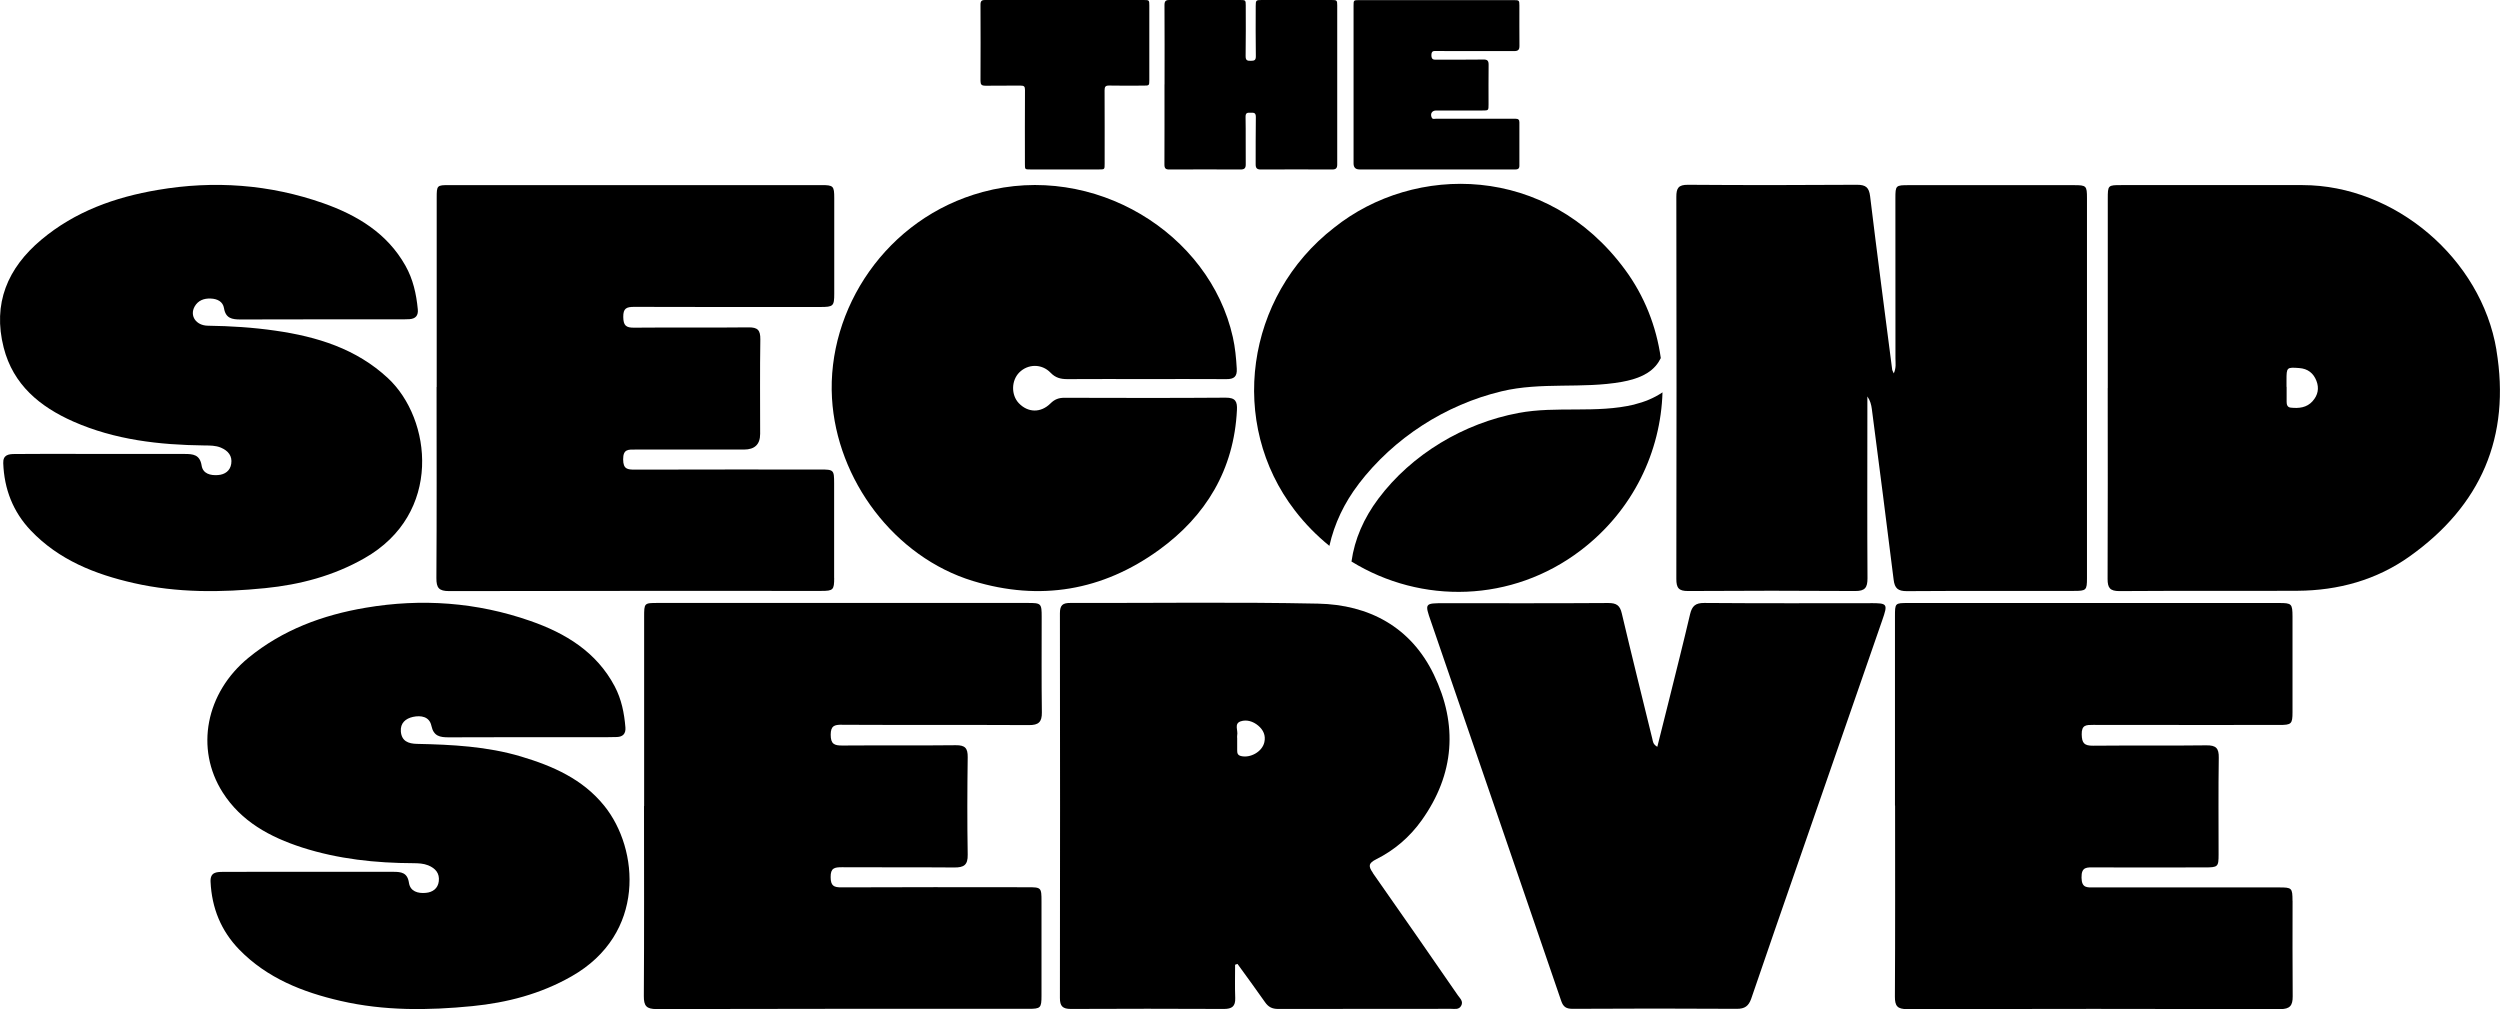 <?xml version="1.0" encoding="UTF-8"?><svg id="uuid-596086b1-2b5b-4539-9b52-c53910aaf3cf" xmlns="http://www.w3.org/2000/svg" viewBox="0 0 408.57 164.92"><g><path d="m224.38,142.67c-.77-1.1-.77-1.59.53-2.24,2.99-1.5,5.48-3.63,7.44-6.38,5.38-7.55,5.92-15.63,1.98-23.8-3.74-7.76-10.57-11.43-18.94-11.6-13.48-.28-26.98-.08-40.47-.11-1.23-.01-1.7.35-1.7,1.67.03,20.97.03,41.93,0,62.89-.01,1.35.47,1.79,1.79,1.79,8.33-.04,16.68-.04,25.02,0,1.31,0,1.89-.43,1.84-1.79-.07-1.81-.02-3.63-.02-5.44h.01c.13-.04.25-.09.38-.13,1.5,2.07,3.02,4.14,4.49,6.24.55.8,1.17,1.12,2.15,1.12,9.43-.02,18.85-.02,28.28-.02.58,0,1.24.17,1.62-.47.42-.73-.15-1.21-.52-1.73-4.62-6.68-9.23-13.36-13.91-20.01Zm-17.75-21.37c-.34,1.55-2.29,2.63-3.81,2.26-.58-.14-.63-.5-.63-.95v-1.94c0-.16-.04-.33,0-.49.18-.78-.55-1.91.56-2.29.97-.33,2.03-.01,2.87.69.85.71,1.26,1.62,1.01,2.72Z"/><path d="m374.66,147.22c-.01-2.11-.09-2.19-2.21-2.19-10.07-.01-20.16-.01-30.23,0-1.13,0-2.01.13-2.04-1.59-.04-1.84.92-1.68,2.11-1.68,6.02.02,12.03.01,18.05,0,2.15,0,2.24-.09,2.24-2.15,0-5.26-.05-10.51.03-15.77.03-1.56-.45-2.05-2.02-2.03-6.18.08-12.35,0-18.53.06-1.42.01-1.82-.4-1.85-1.84-.03-1.59.75-1.56,1.89-1.56,10.13.02,20.26.01,30.4.01,1.99,0,2.16-.16,2.16-2.1.01-5.2.01-10.41,0-15.61-.01-2.1-.13-2.22-2.19-2.22h-60.64c-2.14,0-2.14.01-2.14,2.21v30.89h.02c0,10.42.03,20.82-.03,31.22-.01,1.55.41,2.05,2,2.05,20.32-.05,40.64-.05,60.96,0,1.62,0,2.06-.6,2.05-2.09-.05-5.2-.02-10.41-.02-15.61Z"/><path d="m137.62,118.45c10.19.05,20.37,0,30.56.05,1.55.01,2.11-.51,2.09-2.06-.07-5.21-.03-10.41-.03-15.61,0-2.22-.08-2.29-2.28-2.29h-60.47c-2.22,0-2.22.01-2.22,2.3v30.88l-.02.02c0,10.35.04,20.7-.03,31.04-.01,1.62.42,2.13,2.09,2.13,20.26-.06,40.53-.04,60.79-.04,1.96,0,2.11-.14,2.11-2.13v-15.45c0-2.25-.05-2.29-2.27-2.29-10.14-.01-20.26-.03-30.4.02-1.28.01-1.78-.25-1.79-1.67-.02-1.5.63-1.62,1.84-1.62,6.12.04,12.25-.01,18.37.04,1.54.01,2.23-.38,2.19-2.1-.09-5.31-.07-10.62,0-15.93.02-1.48-.44-1.97-1.95-1.95-6.18.07-12.35,0-18.53.05-1.33.01-1.91-.24-1.91-1.77.01-1.47.6-1.63,1.83-1.63Z"/><path d="m85.17,123.64c-5.54-1.66-11.29-1.95-17.03-2.07-1.42-.03-2.5-.45-2.63-2.02-.11-1.39.78-2.12,1.98-2.39,1.31-.28,2.69-.06,3.01,1.45.37,1.72,1.4,1.89,2.83,1.89,8.13-.04,16.25-.02,24.39-.02,1.02,0,2.05,0,3.09-.03.99-.03,1.48-.55,1.4-1.57-.19-2.34-.64-4.6-1.75-6.71-2.98-5.63-8.04-8.69-13.78-10.69-8.76-3.06-17.77-3.71-26.91-2.16-7.03,1.19-13.58,3.6-19.19,8.2-6.93,5.69-8.74,14.82-4.19,21.98,3.03,4.77,7.74,7.3,12.94,8.99,5.93,1.91,12.05,2.56,18.26,2.58.81.01,1.61.04,2.39.35,1.2.49,1.89,1.31,1.73,2.61-.14,1.17-.99,1.79-2.12,1.89-1.29.12-2.55-.23-2.76-1.66-.25-1.67-1.28-1.78-2.56-1.78h-15.64c-4.06,0-8.12-.01-12.19.01-1.05.01-2.1.03-2.03,1.61.2,4.29,1.7,8.01,4.7,11.1,4.56,4.67,10.36,6.95,16.57,8.38,7.11,1.64,14.31,1.56,21.5.85,5.69-.56,11.18-1.99,16.21-4.86,12.23-6.93,11.05-20.82,5.38-27.86-3.53-4.39-8.42-6.52-13.6-8.07Z"/><path d="m305.68,98.58c-9.05,0-18.1.03-27.15-.04-1.45-.01-2,.5-2.32,1.82-1.11,4.74-2.31,9.47-3.48,14.19-.61,2.44-1.22,4.89-1.88,7.5-.73-.43-.71-.88-.81-1.29-1.67-6.83-3.38-13.66-4.99-20.5-.3-1.33-.88-1.71-2.21-1.71-8.94.06-17.88.03-26.82.03-3.19,0-3.2,0-2.16,2.99,7.1,20.67,14.21,41.34,21.29,62.02.34.99.84,1.28,1.87,1.28,8.94-.05,17.88-.06,26.82,0,1.31.01,1.94-.46,2.36-1.66,2.58-7.58,5.22-15.14,7.84-22.71,4.52-13.03,9.04-26.07,13.56-39.1.95-2.74.9-2.83-1.93-2.83Z"/></g><g><g><path d="m222.05,79.08c5.75-7.51,14.16-12.93,23.35-15.13,6.49-1.56,13.14-.38,19.65-1.54,2.45-.44,4.76-1.29,6.01-3.25.13-.21.25-.42.36-.64-.72-5.16-2.67-10.15-5.85-14.46-12.74-17.3-34.39-17.36-47.54-6.85h0c-14.51,11.25-17.38,31.99-6.41,46.22,1.69,2.2,3.59,4.12,5.64,5.78.81-3.62,2.43-7.04,4.8-10.13Z"/><path d="m267.1,66.11c-6.2,1.49-12.69.21-18.93,1.38-8.93,1.67-17.45,6.72-22.92,14.03-2.36,3.16-3.87,6.59-4.38,10.25,11.45,7.04,26.24,6.72,37.46-1.82,8.62-6.56,13.08-16.2,13.37-25.83-1.38.94-2.97,1.58-4.6,1.98Z"/></g><path d="m338.94,96.57c2.01,0,2.13-.1,2.13-2.09v-62.11c0-2.01-.11-2.11-2.11-2.11h-26.99c-2.16,0-2.21.03-2.21,2.16,0,8.73.01,17.45.01,26.18,0,.73.15,1.49-.28,2.44v-.03c-.16-.37-.24-.47-.25-.57-1.21-9.45-2.47-18.89-3.61-28.35-.18-1.45-.69-1.89-2.13-1.89-9.21.06-18.43.07-27.64,0-1.58-.01-1.9.56-1.9,1.98.04,20.82.04,41.62,0,62.44,0,1.46.38,1.98,1.92,1.97,9.1-.06,18.21-.06,27.31,0,1.61.01,2.01-.56,2.01-2.08-.06-8.94-.02-17.88-.02-26.82v-2.9c.48.69.64,1.38.73,2.06,1.2,9.3,2.42,18.58,3.56,27.88.17,1.43.71,1.88,2.16,1.88,9.1-.06,18.21-.03,27.31-.03Z"/><path d="m136.32,94.46c.01-5.15,0-10.3,0-15.45,0-2.23-.06-2.28-2.29-2.28-10.08,0-20.16-.01-30.24.02-1.24,0-1.94-.06-1.95-1.68-.01-1.72.89-1.6,2.02-1.6,5.91.01,11.81,0,17.72,0,1.77,0,2.65-.85,2.65-2.56,0-5.15-.05-10.3.03-15.45.02-1.5-.43-1.98-1.94-1.96-6.23.07-12.46-.01-18.69.05-1.34.02-1.75-.37-1.77-1.74-.02-1.44.53-1.66,1.8-1.66,10.14.04,20.27.02,30.41.02,2.11,0,2.27-.14,2.27-2.17.01-5.2.01-10.41,0-15.61,0-2.01-.14-2.14-2.1-2.14h-60.8c-2.04,0-2.07.03-2.07,2.11v30.89h-.02c0,10.42.04,20.82-.03,31.22-.01,1.62.42,2.13,2.09,2.13,20.27-.05,40.53-.03,60.8-.03,1.96,0,2.12-.15,2.12-2.13Z"/><path d="m407.99,57.19c-2.48-14.89-16.57-26.92-31.68-26.94-9.86-.01-19.72,0-29.59,0-2.24,0-2.25,0-2.25,2.28v30.89h-.01c0,10.4.03,20.8-.02,31.2,0,1.46.39,1.98,1.93,1.98,9.7-.07,19.4,0,29.1-.05,6.68-.04,12.94-1.77,18.36-5.64,11.6-8.27,16.52-19.49,14.15-33.72Zm-30.04,8.37c-.97,1.08-2.25,1.2-3.58,1.06-.56-.06-.67-.5-.67-.95v-2.44h-.02v-1.13c0-2.07.05-2.1,2.07-1.95,1.41.1,2.33.83,2.82,2.09.47,1.21.25,2.35-.63,3.32Z"/><path d="m43.34,96.12c5.69-.57,11.17-2.01,16.2-4.88,12.86-7.28,11.01-22.78,3.87-29.43-5.18-4.83-11.6-6.79-18.4-7.77-3.65-.53-7.32-.76-11.02-.81-1.96-.02-3.03-1.62-2.18-3.14.56-.98,1.51-1.35,2.62-1.3,1.09.04,2,.49,2.18,1.58.27,1.66,1.31,1.84,2.69,1.84,8.89-.03,17.77-.02,26.66-.02.32,0,.65-.01.97-.03.99-.07,1.45-.59,1.35-1.61-.24-2.51-.77-4.91-2.02-7.13-3-5.33-7.9-8.25-13.4-10.2-8.8-3.1-17.88-3.75-27.07-2.18-6.98,1.18-13.52,3.51-19.04,8.14C1.23,43.81-1.23,49.61.6,56.8c1.55,6.09,5.92,9.67,11.38,12.09,6.82,3.01,14.06,3.82,21.42,3.91.92.01,1.83-.01,2.71.36,1.19.51,1.88,1.36,1.68,2.64-.17,1.14-1.03,1.76-2.17,1.84-1.22.09-2.46-.21-2.67-1.56-.29-1.81-1.43-1.89-2.81-1.89-4.5.01-8.99,0-13.49,0h.01c-1.57-.01-3.15-.01-4.71-.01-3.2,0-6.39-.01-9.59.02-.96.01-1.88.13-1.83,1.49.15,4.23,1.59,7.95,4.51,11.02,4.59,4.81,10.48,7.14,16.81,8.58,7.12,1.62,14.31,1.55,21.5.83Z"/><path d="m202.15,67.02c.07-1.39-.22-2.04-1.84-2.03-8.77.07-17.55.04-26.33.02-.93-.01-1.62.24-2.3.92-1.6,1.59-3.69,1.52-5.18-.04-1.27-1.34-1.24-3.69.08-5.02,1.41-1.41,3.67-1.46,5.11.04.8.84,1.66,1.05,2.74,1.05,4.22-.03,8.45-.01,12.67-.01h0c4.45,0,8.89-.02,13.33.01,1.22.01,1.77-.39,1.69-1.71-.1-1.74-.26-3.46-.64-5.15-3.8-17-22.68-28.66-40.89-23.72-15.76,4.26-25.46,19.15-24.62,33.7.77,13.31,10.18,25.95,23.04,29.87,10.97,3.34,21.18,1.59,30.38-5.06,7.7-5.57,12.28-13.14,12.76-22.88Z"/></g><g><path d="m190.31,13.8c0,4.36.01,8.73-.01,13.09,0,.63.2.82.82.81,3.87-.02,7.73-.02,11.6,0,.64,0,.88-.19.87-.86-.03-2.58.02-5.16-.03-7.73-.01-.7.3-.7.81-.69.51,0,.88-.05.87.71-.05,2.58-.01,5.16-.03,7.73,0,.6.2.84.83.84,3.89-.02,7.78-.02,11.67,0,.63,0,.83-.22.83-.83-.01-8.66,0-17.32,0-25.99,0-.83-.06-.88-.9-.88-3.82,0-7.64,0-11.47,0-.89,0-.95.06-.95.97,0,2.74-.03,5.47.02,8.21.01.68-.25.75-.82.76-.6.01-.86-.08-.85-.79.05-2.76.02-5.52.02-8.28,0-.83-.04-.87-.89-.87-3.84,0-7.69.01-11.53-.01-.64,0-.86.17-.86.84.03,4.32.01,8.64.01,12.96Z"/><path d="m222.17,27.7c7.26,0,14.52,0,21.78,0,1.22,0,2.44-.01,3.66,0,.44,0,.7-.13.7-.6,0-2.37,0-4.75,0-7.12,0-.4-.18-.57-.58-.57-.54.01-1.09,0-1.63,0-3.82,0-7.65,0-11.47,0-.22,0-.51.12-.65-.2-.28-.63.05-1.15.72-1.15,2.51,0,5.02,0,7.53,0,1.04,0,1.04,0,1.04-.99,0-2.15-.02-4.3.01-6.45.01-.67-.17-.91-.87-.89-2.51.04-5.02.01-7.53.02-.51,0-.95.09-.95-.73,0-.79.43-.68.91-.68,4.21,0,8.41,0,12.62.01.65,0,.87-.22.86-.87-.03-2.19,0-4.39-.01-6.58,0-.83-.05-.88-.88-.88-8.44,0-16.87,0-25.31,0-.89,0-.91.01-.91.91,0,4.3,0,8.6,0,12.89,0,4.3,0,8.6,0,12.89q0,.98.96.98Z"/><path d="m161.03,14.01c1.92-.03,3.84,0,5.76-.02.56,0,.72.13.72.7-.03,4.05-.01,8.09-.01,12.14,0,.86,0,.86.88.86,3.75,0,7.51,0,11.26,0,.89,0,.89,0,.89-.93,0-4,.01-8-.01-12,0-.58.14-.79.75-.78,1.88.04,3.75.02,5.63.01.91,0,.93-.01.93-.9,0-4.07,0-8.14,0-12.21,0-.85-.03-.88-.88-.88-4.3,0-8.59,0-12.89,0s-8.68,0-13.02-.01c-.58,0-.8.15-.8.76.02,4.16.02,8.32,0,12.48,0,.59.19.78.78.77Z"/></g></svg>
